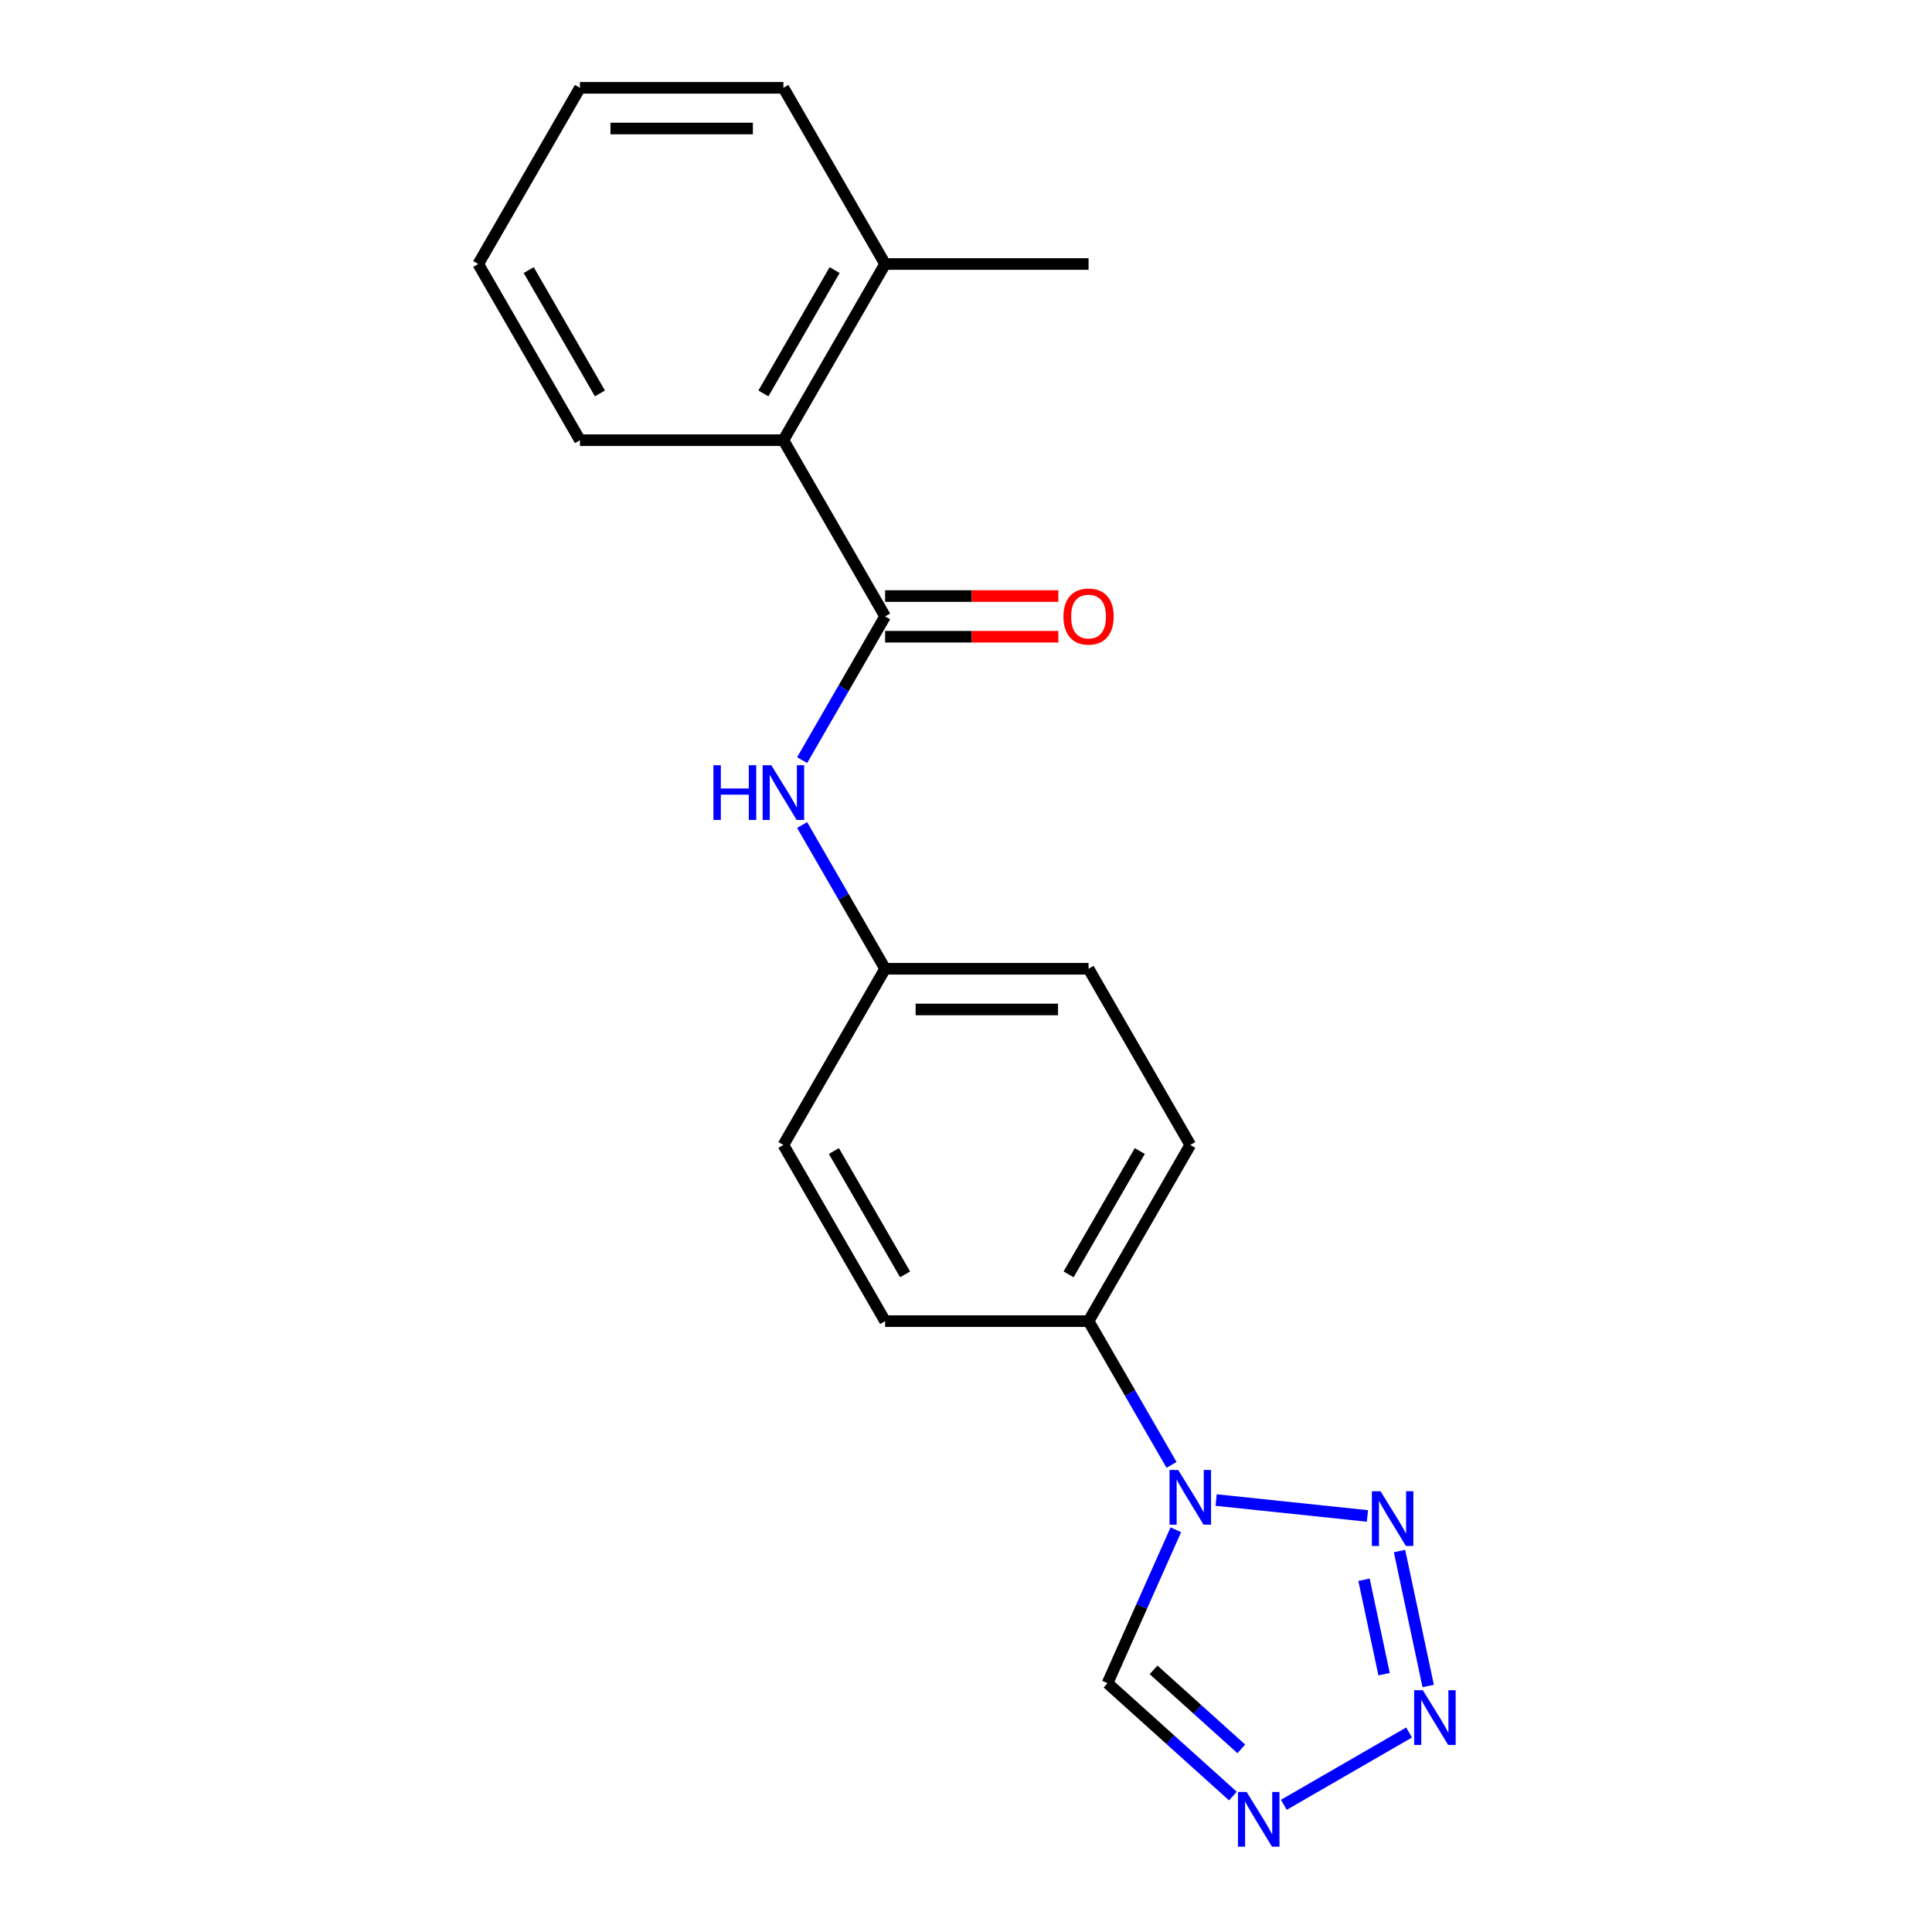<?xml version='1.0' encoding='iso-8859-1'?>
<svg version='1.1' baseProfile='full'
              xmlns='http://www.w3.org/2000/svg'
                      xmlns:rdkit='http://www.rdkit.org/xml'
                      xmlns:xlink='http://www.w3.org/1999/xlink'
                  xml:space='preserve'
width='1000px' height='1000px' viewBox='0 0 1000 1000'>
<!-- END OF HEADER -->
<rect style='opacity:1.0;fill:#FFFFFF;stroke:none' width='1000' height='1000' x='0' y='0'> </rect>
<path class='bond-0' d='M 629.462,776.42 L 707.779,784.652' style='fill:none;fill-rule:evenodd;stroke:#0000FF;stroke-width:6px;stroke-linecap:butt;stroke-linejoin:miter;stroke-opacity:1' />
<path class='bond-4' d='M 608.613,791.807 L 590.936,831.511' style='fill:none;fill-rule:evenodd;stroke:#0000FF;stroke-width:6px;stroke-linecap:butt;stroke-linejoin:miter;stroke-opacity:1' />
<path class='bond-4' d='M 590.936,831.511 L 573.259,871.214' style='fill:none;fill-rule:evenodd;stroke:#000000;stroke-width:6px;stroke-linecap:butt;stroke-linejoin:miter;stroke-opacity:1' />
<path class='bond-7' d='M 606.394,758.222 L 584.916,721.021' style='fill:none;fill-rule:evenodd;stroke:#0000FF;stroke-width:6px;stroke-linecap:butt;stroke-linejoin:miter;stroke-opacity:1' />
<path class='bond-7' d='M 584.916,721.021 L 563.438,683.82' style='fill:none;fill-rule:evenodd;stroke:#000000;stroke-width:6px;stroke-linecap:butt;stroke-linejoin:miter;stroke-opacity:1' />
<path class='bond-1' d='M 724.385,802.815 L 739.231,872.66' style='fill:none;fill-rule:evenodd;stroke:#0000FF;stroke-width:6px;stroke-linecap:butt;stroke-linejoin:miter;stroke-opacity:1' />
<path class='bond-1' d='M 706.011,817.67 L 716.404,866.562' style='fill:none;fill-rule:evenodd;stroke:#0000FF;stroke-width:6px;stroke-linecap:butt;stroke-linejoin:miter;stroke-opacity:1' />
<path class='bond-20' d='M 729.337,896.744 L 664.501,934.177' style='fill:none;fill-rule:evenodd;stroke:#0000FF;stroke-width:6px;stroke-linecap:butt;stroke-linejoin:miter;stroke-opacity:1' />
<path class='bond-2' d='M 638.142,929.635 L 605.7,900.424' style='fill:none;fill-rule:evenodd;stroke:#0000FF;stroke-width:6px;stroke-linecap:butt;stroke-linejoin:miter;stroke-opacity:1' />
<path class='bond-2' d='M 605.7,900.424 L 573.259,871.214' style='fill:none;fill-rule:evenodd;stroke:#000000;stroke-width:6px;stroke-linecap:butt;stroke-linejoin:miter;stroke-opacity:1' />
<path class='bond-2' d='M 642.501,905.22 L 619.793,884.773' style='fill:none;fill-rule:evenodd;stroke:#0000FF;stroke-width:6px;stroke-linecap:butt;stroke-linejoin:miter;stroke-opacity:1' />
<path class='bond-2' d='M 619.793,884.773 L 597.084,864.326' style='fill:none;fill-rule:evenodd;stroke:#000000;stroke-width:6px;stroke-linecap:butt;stroke-linejoin:miter;stroke-opacity:1' />
<path class='bond-3' d='M 458.135,319.04 L 436.657,356.241' style='fill:none;fill-rule:evenodd;stroke:#000000;stroke-width:6px;stroke-linecap:butt;stroke-linejoin:miter;stroke-opacity:1' />
<path class='bond-3' d='M 436.657,356.241 L 415.179,393.442' style='fill:none;fill-rule:evenodd;stroke:#0000FF;stroke-width:6px;stroke-linecap:butt;stroke-linejoin:miter;stroke-opacity:1' />
<path class='bond-6' d='M 458.135,319.04 L 405.484,227.845' style='fill:none;fill-rule:evenodd;stroke:#000000;stroke-width:6px;stroke-linecap:butt;stroke-linejoin:miter;stroke-opacity:1' />
<path class='bond-8' d='M 458.135,329.57 L 502.97,329.57' style='fill:none;fill-rule:evenodd;stroke:#000000;stroke-width:6px;stroke-linecap:butt;stroke-linejoin:miter;stroke-opacity:1' />
<path class='bond-8' d='M 502.97,329.57 L 547.805,329.57' style='fill:none;fill-rule:evenodd;stroke:#FF0000;stroke-width:6px;stroke-linecap:butt;stroke-linejoin:miter;stroke-opacity:1' />
<path class='bond-8' d='M 458.135,308.509 L 502.97,308.509' style='fill:none;fill-rule:evenodd;stroke:#000000;stroke-width:6px;stroke-linecap:butt;stroke-linejoin:miter;stroke-opacity:1' />
<path class='bond-8' d='M 502.97,308.509 L 547.805,308.509' style='fill:none;fill-rule:evenodd;stroke:#FF0000;stroke-width:6px;stroke-linecap:butt;stroke-linejoin:miter;stroke-opacity:1' />
<path class='bond-5' d='M 415.179,427.027 L 436.657,464.228' style='fill:none;fill-rule:evenodd;stroke:#0000FF;stroke-width:6px;stroke-linecap:butt;stroke-linejoin:miter;stroke-opacity:1' />
<path class='bond-5' d='M 436.657,464.228 L 458.135,501.43' style='fill:none;fill-rule:evenodd;stroke:#000000;stroke-width:6px;stroke-linecap:butt;stroke-linejoin:miter;stroke-opacity:1' />
<path class='bond-9' d='M 405.484,227.845 L 458.135,136.65' style='fill:none;fill-rule:evenodd;stroke:#000000;stroke-width:6px;stroke-linecap:butt;stroke-linejoin:miter;stroke-opacity:1' />
<path class='bond-9' d='M 395.142,203.635 L 431.998,139.799' style='fill:none;fill-rule:evenodd;stroke:#000000;stroke-width:6px;stroke-linecap:butt;stroke-linejoin:miter;stroke-opacity:1' />
<path class='bond-15' d='M 405.484,227.845 L 300.181,227.845' style='fill:none;fill-rule:evenodd;stroke:#000000;stroke-width:6px;stroke-linecap:butt;stroke-linejoin:miter;stroke-opacity:1' />
<path class='bond-10' d='M 563.438,683.82 L 616.089,592.625' style='fill:none;fill-rule:evenodd;stroke:#000000;stroke-width:6px;stroke-linecap:butt;stroke-linejoin:miter;stroke-opacity:1' />
<path class='bond-10' d='M 553.097,659.61 L 589.953,595.774' style='fill:none;fill-rule:evenodd;stroke:#000000;stroke-width:6px;stroke-linecap:butt;stroke-linejoin:miter;stroke-opacity:1' />
<path class='bond-11' d='M 563.438,683.82 L 458.135,683.82' style='fill:none;fill-rule:evenodd;stroke:#000000;stroke-width:6px;stroke-linecap:butt;stroke-linejoin:miter;stroke-opacity:1' />
<path class='bond-16' d='M 458.135,136.65 L 563.438,136.65' style='fill:none;fill-rule:evenodd;stroke:#000000;stroke-width:6px;stroke-linecap:butt;stroke-linejoin:miter;stroke-opacity:1' />
<path class='bond-17' d='M 458.135,136.65 L 405.484,45.455' style='fill:none;fill-rule:evenodd;stroke:#000000;stroke-width:6px;stroke-linecap:butt;stroke-linejoin:miter;stroke-opacity:1' />
<path class='bond-13' d='M 616.089,592.625 L 563.438,501.43' style='fill:none;fill-rule:evenodd;stroke:#000000;stroke-width:6px;stroke-linecap:butt;stroke-linejoin:miter;stroke-opacity:1' />
<path class='bond-14' d='M 458.135,683.82 L 405.484,592.625' style='fill:none;fill-rule:evenodd;stroke:#000000;stroke-width:6px;stroke-linecap:butt;stroke-linejoin:miter;stroke-opacity:1' />
<path class='bond-14' d='M 468.476,659.61 L 431.62,595.774' style='fill:none;fill-rule:evenodd;stroke:#000000;stroke-width:6px;stroke-linecap:butt;stroke-linejoin:miter;stroke-opacity:1' />
<path class='bond-12' d='M 458.135,501.43 L 405.484,592.625' style='fill:none;fill-rule:evenodd;stroke:#000000;stroke-width:6px;stroke-linecap:butt;stroke-linejoin:miter;stroke-opacity:1' />
<path class='bond-21' d='M 458.135,501.43 L 563.438,501.43' style='fill:none;fill-rule:evenodd;stroke:#000000;stroke-width:6px;stroke-linecap:butt;stroke-linejoin:miter;stroke-opacity:1' />
<path class='bond-21' d='M 473.93,522.49 L 547.642,522.49' style='fill:none;fill-rule:evenodd;stroke:#000000;stroke-width:6px;stroke-linecap:butt;stroke-linejoin:miter;stroke-opacity:1' />
<path class='bond-18' d='M 300.181,227.845 L 247.529,136.65' style='fill:none;fill-rule:evenodd;stroke:#000000;stroke-width:6px;stroke-linecap:butt;stroke-linejoin:miter;stroke-opacity:1' />
<path class='bond-18' d='M 310.522,203.635 L 273.666,139.799' style='fill:none;fill-rule:evenodd;stroke:#000000;stroke-width:6px;stroke-linecap:butt;stroke-linejoin:miter;stroke-opacity:1' />
<path class='bond-22' d='M 405.484,45.455 L 300.181,45.455' style='fill:none;fill-rule:evenodd;stroke:#000000;stroke-width:6px;stroke-linecap:butt;stroke-linejoin:miter;stroke-opacity:1' />
<path class='bond-22' d='M 389.688,66.515 L 315.976,66.515' style='fill:none;fill-rule:evenodd;stroke:#000000;stroke-width:6px;stroke-linecap:butt;stroke-linejoin:miter;stroke-opacity:1' />
<path class='bond-19' d='M 247.529,136.65 L 300.181,45.455' style='fill:none;fill-rule:evenodd;stroke:#000000;stroke-width:6px;stroke-linecap:butt;stroke-linejoin:miter;stroke-opacity:1' />
<path  class='atom-0' d='M 609.829 760.855
L 619.109 775.855
Q 620.029 777.335, 621.509 780.015
Q 622.989 782.695, 623.069 782.855
L 623.069 760.855
L 626.829 760.855
L 626.829 789.175
L 622.949 789.175
L 612.989 772.775
Q 611.829 770.855, 610.589 768.655
Q 609.389 766.455, 609.029 765.775
L 609.029 789.175
L 605.349 789.175
L 605.349 760.855
L 609.829 760.855
' fill='#0000FF'/>
<path  class='atom-1' d='M 714.556 771.862
L 723.836 786.862
Q 724.756 788.342, 726.236 791.022
Q 727.716 793.702, 727.796 793.862
L 727.796 771.862
L 731.556 771.862
L 731.556 800.182
L 727.676 800.182
L 717.716 783.782
Q 716.556 781.862, 715.316 779.662
Q 714.116 777.462, 713.756 776.782
L 713.756 800.182
L 710.076 800.182
L 710.076 771.862
L 714.556 771.862
' fill='#0000FF'/>
<path  class='atom-2' d='M 736.449 874.864
L 745.729 889.864
Q 746.649 891.344, 748.129 894.024
Q 749.609 896.704, 749.689 896.864
L 749.689 874.864
L 753.449 874.864
L 753.449 903.184
L 749.569 903.184
L 739.609 886.784
Q 738.449 884.864, 737.209 882.664
Q 736.009 880.464, 735.649 879.784
L 735.649 903.184
L 731.969 903.184
L 731.969 874.864
L 736.449 874.864
' fill='#0000FF'/>
<path  class='atom-3' d='M 645.254 927.515
L 654.534 942.515
Q 655.454 943.995, 656.934 946.675
Q 658.414 949.355, 658.494 949.515
L 658.494 927.515
L 662.254 927.515
L 662.254 955.835
L 658.374 955.835
L 648.414 939.435
Q 647.254 937.515, 646.014 935.315
Q 644.814 933.115, 644.454 932.435
L 644.454 955.835
L 640.774 955.835
L 640.774 927.515
L 645.254 927.515
' fill='#0000FF'/>
<path  class='atom-6' d='M 369.264 396.075
L 373.104 396.075
L 373.104 408.115
L 387.584 408.115
L 387.584 396.075
L 391.424 396.075
L 391.424 424.395
L 387.584 424.395
L 387.584 411.315
L 373.104 411.315
L 373.104 424.395
L 369.264 424.395
L 369.264 396.075
' fill='#0000FF'/>
<path  class='atom-6' d='M 399.224 396.075
L 408.504 411.075
Q 409.424 412.555, 410.904 415.235
Q 412.384 417.915, 412.464 418.075
L 412.464 396.075
L 416.224 396.075
L 416.224 424.395
L 412.344 424.395
L 402.384 407.995
Q 401.224 406.075, 399.984 403.875
Q 398.784 401.675, 398.424 400.995
L 398.424 424.395
L 394.744 424.395
L 394.744 396.075
L 399.224 396.075
' fill='#0000FF'/>
<path  class='atom-9' d='M 550.438 319.12
Q 550.438 312.32, 553.798 308.52
Q 557.158 304.72, 563.438 304.72
Q 569.718 304.72, 573.078 308.52
Q 576.438 312.32, 576.438 319.12
Q 576.438 326, 573.038 329.92
Q 569.638 333.8, 563.438 333.8
Q 557.198 333.8, 553.798 329.92
Q 550.438 326.04, 550.438 319.12
M 563.438 330.6
Q 567.758 330.6, 570.078 327.72
Q 572.438 324.8, 572.438 319.12
Q 572.438 313.56, 570.078 310.76
Q 567.758 307.92, 563.438 307.92
Q 559.118 307.92, 556.758 310.72
Q 554.438 313.52, 554.438 319.12
Q 554.438 324.84, 556.758 327.72
Q 559.118 330.6, 563.438 330.6
' fill='#FF0000'/>
</svg>
